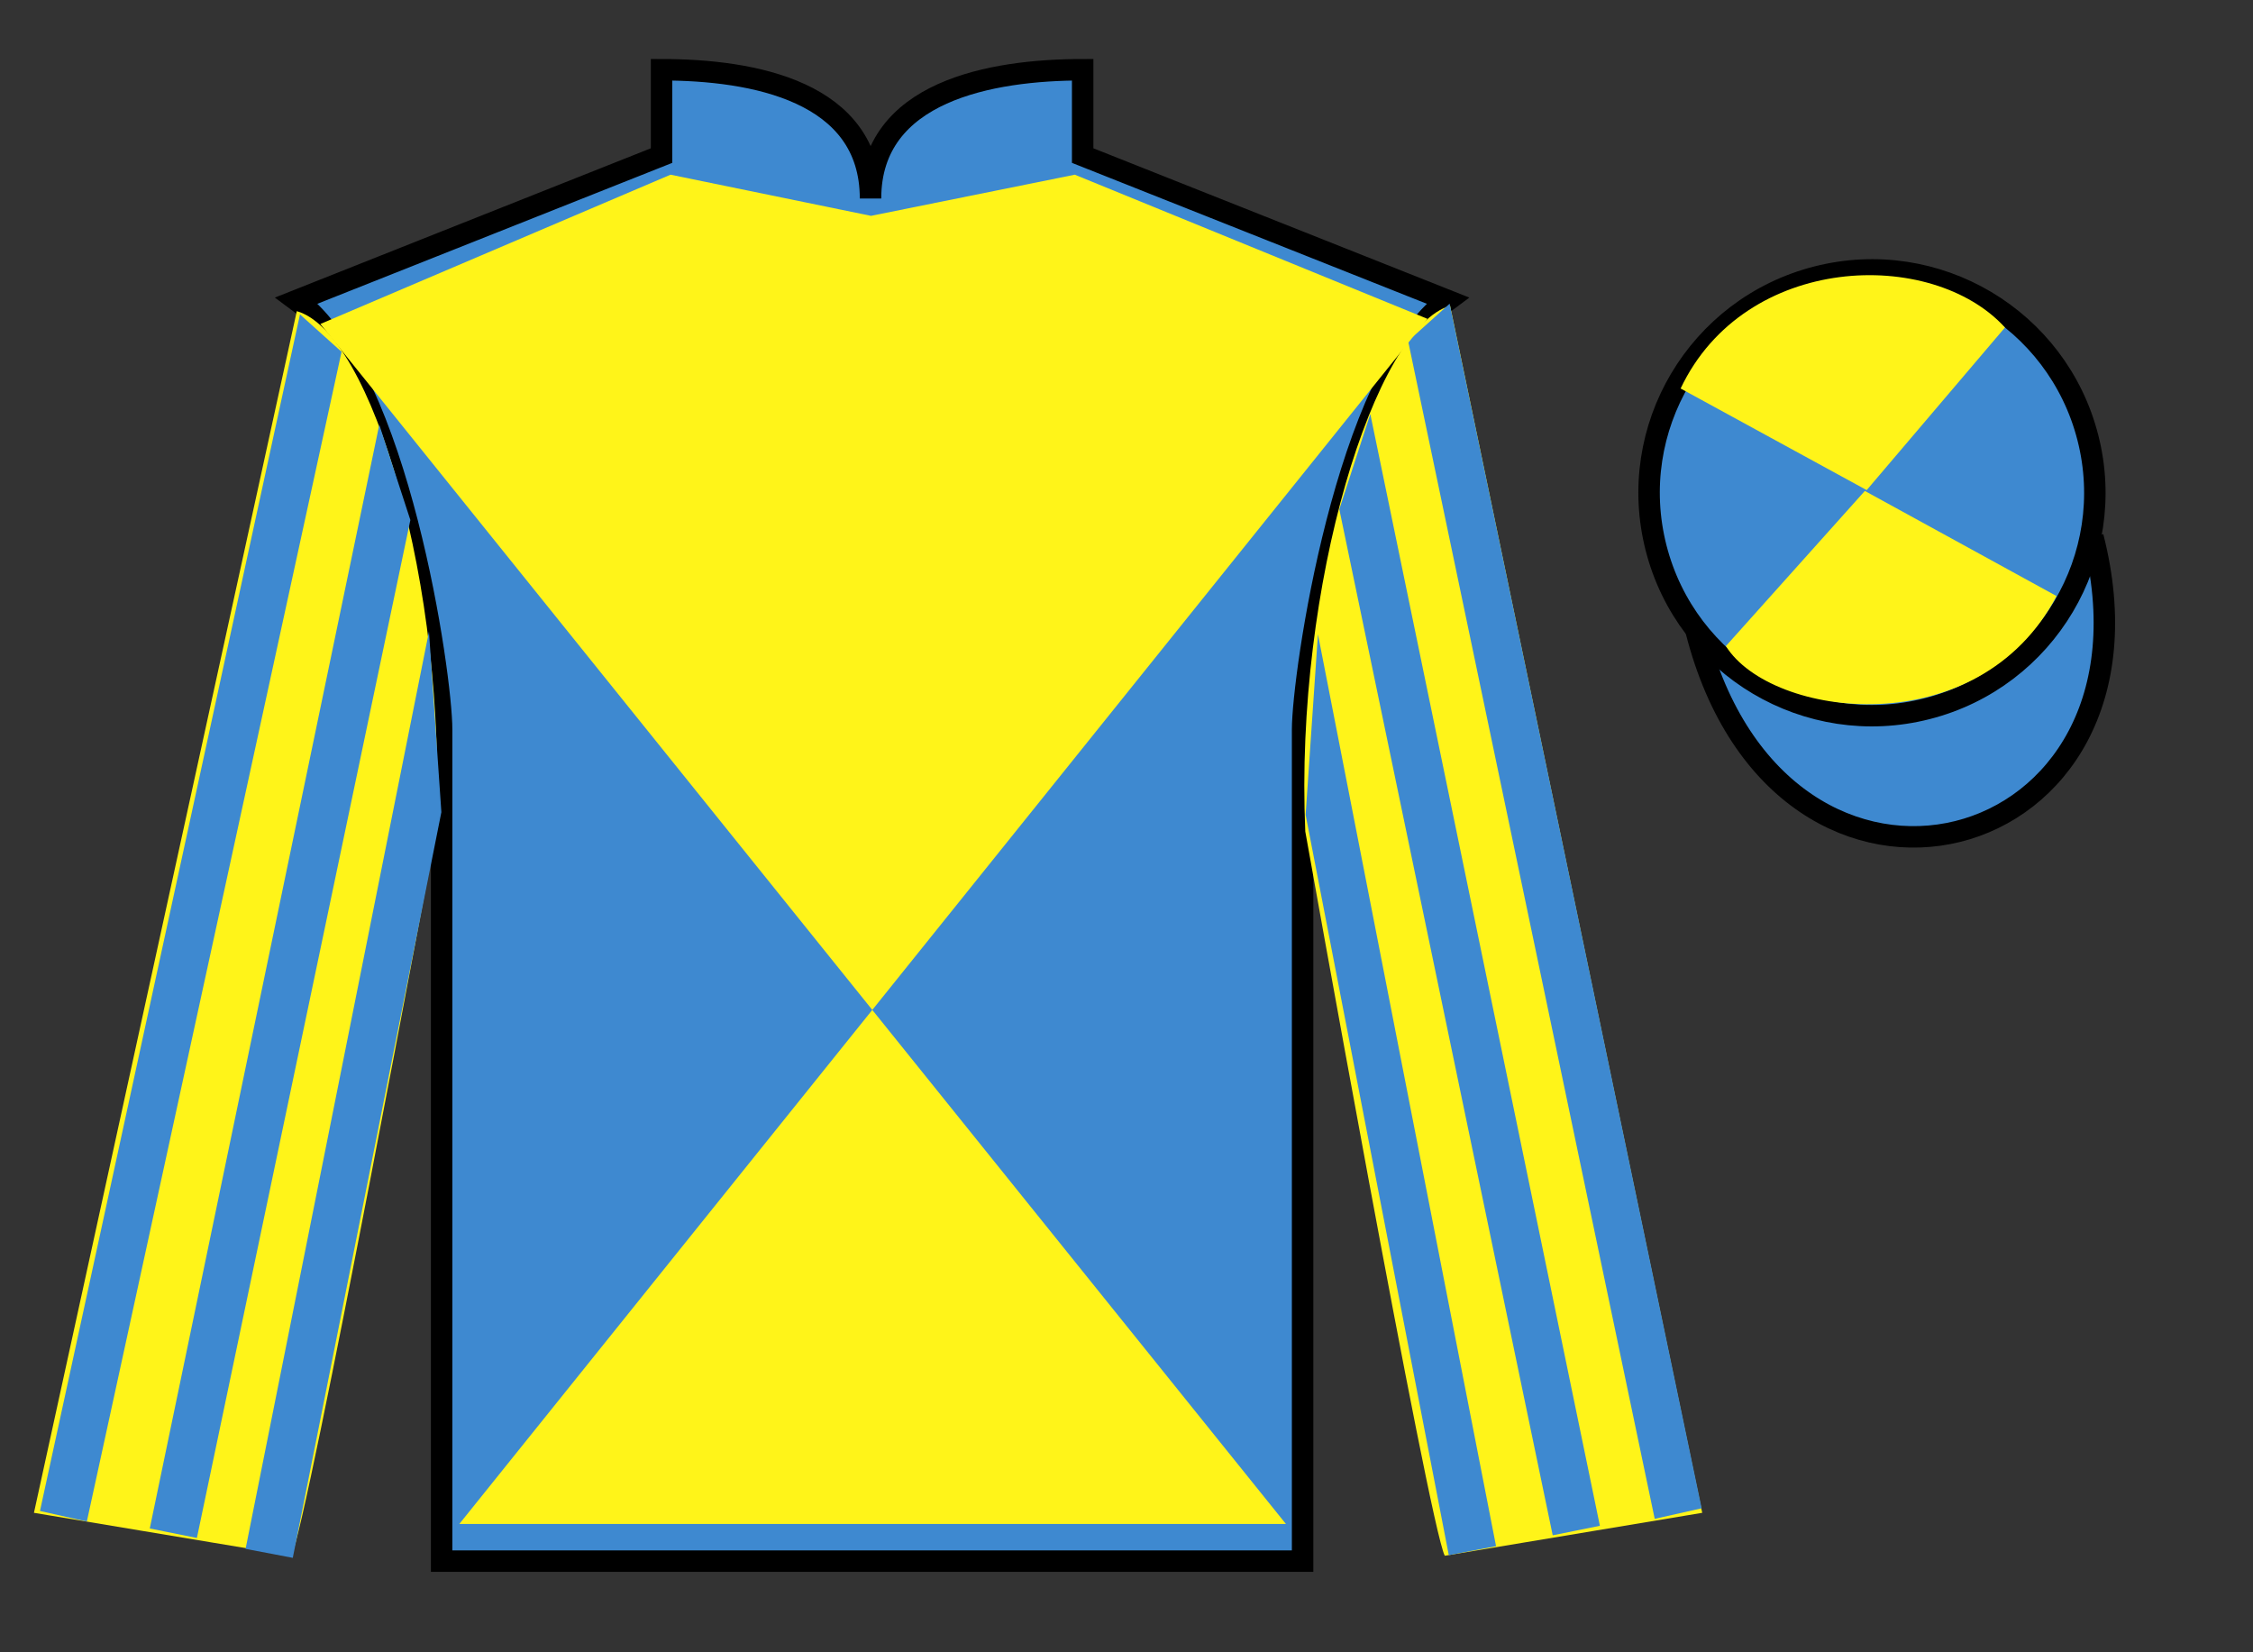 <?xml version="1.0" encoding="UTF-8"?>
<svg xmlns="http://www.w3.org/2000/svg" xmlns:xlink="http://www.w3.org/1999/xlink" width="105pt" height="77pt" viewBox="0 0 105 77" version="1.1">
<rect x="0" y="0" width="105" height="77" fill="#333333" stroke="none"/>
<g id="surface0">
<path style=" stroke:none;fill-rule:nonzero;fill:rgb(24.53%,53.66%,81.613%);fill-opacity:1;" d="M 30.832 3.25 L 30.832 7.25 L 13.832 14 C 18.582 17.5 20.582 31.5 20.582 34 C 20.582 36.5 20.582 72.75 20.582 72.75 L 60.707 72.75 C 60.707 72.75 60.707 36.5 60.707 34 C 60.707 31.5 62.707 17.5 67.457 14 L 50.457 7.25 L 50.457 3.25 C 46.195 3.25 40.57 4.25 40.57 9.25 C 40.57 4.25 35.098 3.25 30.832 3.25 "/>
<path style="fill:none;stroke-width:10;stroke-linecap:butt;stroke-linejoin:miter;stroke:rgb(0%,0%,0%);stroke-opacity:1;stroke-miterlimit:4;" d="M 308.32 737.5 L 308.32 697.5 L 138.32 630 C 185.82 595 205.82 455 205.82 430 C 205.82 405 205.82 42.5 205.82 42.5 L 607.07 42.5 C 607.07 42.5 607.07 405 607.07 430 C 607.07 455 627.07 595 674.57 630 L 504.57 697.5 L 504.57 737.5 C 461.953 737.5 405.703 727.5 405.703 677.5 C 405.703 727.5 350.977 737.5 308.32 737.5 Z M 308.32 737.5 " transform="matrix(0.1,0,0,-0.1,0,77)"/>
<path style=" stroke:none;fill-rule:nonzero;fill:rgb(100%,95.41%,10.001%);fill-opacity:1;" d="M 13.582 72.5 C 14.332 71 20.332 38.75 20.332 38.75 C 20.832 27.25 17.332 15.5 13.832 14.5 L 1.582 70.5 L 13.582 72.5 "/>
<path style=" stroke:none;fill-rule:nonzero;fill:rgb(100%,95.41%,10.001%);fill-opacity:1;" d="M 79.332 70.5 L 67.582 14.25 C 64.082 15.25 60.332 27.25 60.832 38.75 C 60.832 38.75 66.582 71 67.332 72.5 L 79.332 70.5 "/>
<path style="fill-rule:nonzero;fill:rgb(24.53%,53.66%,81.613%);fill-opacity:1;stroke-width:10;stroke-linecap:butt;stroke-linejoin:miter;stroke:rgb(0%,0%,0%);stroke-opacity:1;stroke-miterlimit:4;" d="M 790.508 475.898 C 830.234 320.273 1014.18 367.852 975.391 519.844 " transform="matrix(0.1,0,0,-0.1,0,77)"/>
<path style=" stroke:none;fill-rule:nonzero;fill:rgb(24.53%,53.66%,81.613%);fill-opacity:1;" d="M 4.047 70.906 L 15.918 16.395 L 13.98 14.652 L 1.863 70.414 L 4.047 70.906 "/>
<path style=" stroke:none;fill-rule:nonzero;fill:rgb(24.53%,53.66%,81.613%);fill-opacity:1;" d="M 9.176 71.672 L 19.125 24.234 L 17.676 19.793 L 6.98 71.23 L 9.176 71.672 "/>
<path style=" stroke:none;fill-rule:nonzero;fill:rgb(24.53%,53.66%,81.613%);fill-opacity:1;" d="M 13.645 72.598 L 20.57 37.848 L 19.992 29.43 L 11.445 72.18 L 13.645 72.598 "/>
<path style=" stroke:none;fill-rule:nonzero;fill:rgb(24.53%,53.66%,81.613%);fill-opacity:1;" d="M 77.117 70.781 L 65.625 15.895 L 67.559 14.152 L 79.305 70.289 L 77.117 70.781 "/>
<path style=" stroke:none;fill-rule:nonzero;fill:rgb(24.53%,53.66%,81.613%);fill-opacity:1;" d="M 72.363 71.547 L 62.418 23.734 L 63.863 19.293 L 74.562 71.105 L 72.363 71.547 "/>
<path style=" stroke:none;fill-rule:nonzero;fill:rgb(24.53%,53.66%,81.613%);fill-opacity:1;" d="M 67.52 72.473 L 60.848 37.973 L 61.422 29.555 L 69.723 72.055 L 67.52 72.473 "/>
<path style=" stroke:none;fill-rule:nonzero;fill:rgb(100%,95.41%,10.001%);fill-opacity:1;" d="M 66.527 14.859 L 21.406 71.02 L 59.93 71.02 L 14.93 15.098 L 31.25 8.141 L 40.594 10.059 L 50.09 8.141 L 66.527 14.859 "/>
<path style=" stroke:none;fill-rule:nonzero;fill:rgb(24.53%,53.66%,81.613%);fill-opacity:1;" d="M 89.809 33.027 C 95.367 31.609 98.723 25.953 97.305 20.398 C 95.887 14.84 90.234 11.484 84.676 12.902 C 79.117 14.32 75.762 19.973 77.18 25.531 C 78.598 31.09 84.254 34.445 89.809 33.027 "/>
<path style="fill:none;stroke-width:10;stroke-linecap:butt;stroke-linejoin:miter;stroke:rgb(0%,0%,0%);stroke-opacity:1;stroke-miterlimit:4;" d="M 898.086 439.727 C 953.672 453.906 987.227 510.469 973.047 566.016 C 958.867 621.602 902.344 655.156 846.758 640.977 C 791.172 626.797 757.617 570.273 771.797 514.688 C 785.977 459.102 842.539 425.547 898.086 439.727 Z M 898.086 439.727 " transform="matrix(0.1,0,0,-0.1,0,77)"/>
<path style=" stroke:none;fill-rule:nonzero;fill:rgb(100%,95.41%,10.001%);fill-opacity:1;" d="M 93.441 15.262 L 86.996 22.84 L 78.324 18.105 C 81.32 11.789 90.035 11.527 93.441 15.262 "/>
<path style=" stroke:none;fill-rule:nonzero;fill:rgb(100%,95.41%,10.001%);fill-opacity:1;" d="M 80.434 30.109 L 86.91 22.879 L 95.844 27.777 C 92.195 34.723 82.535 33.469 80.434 30.109 "/>
</g>
</svg>
